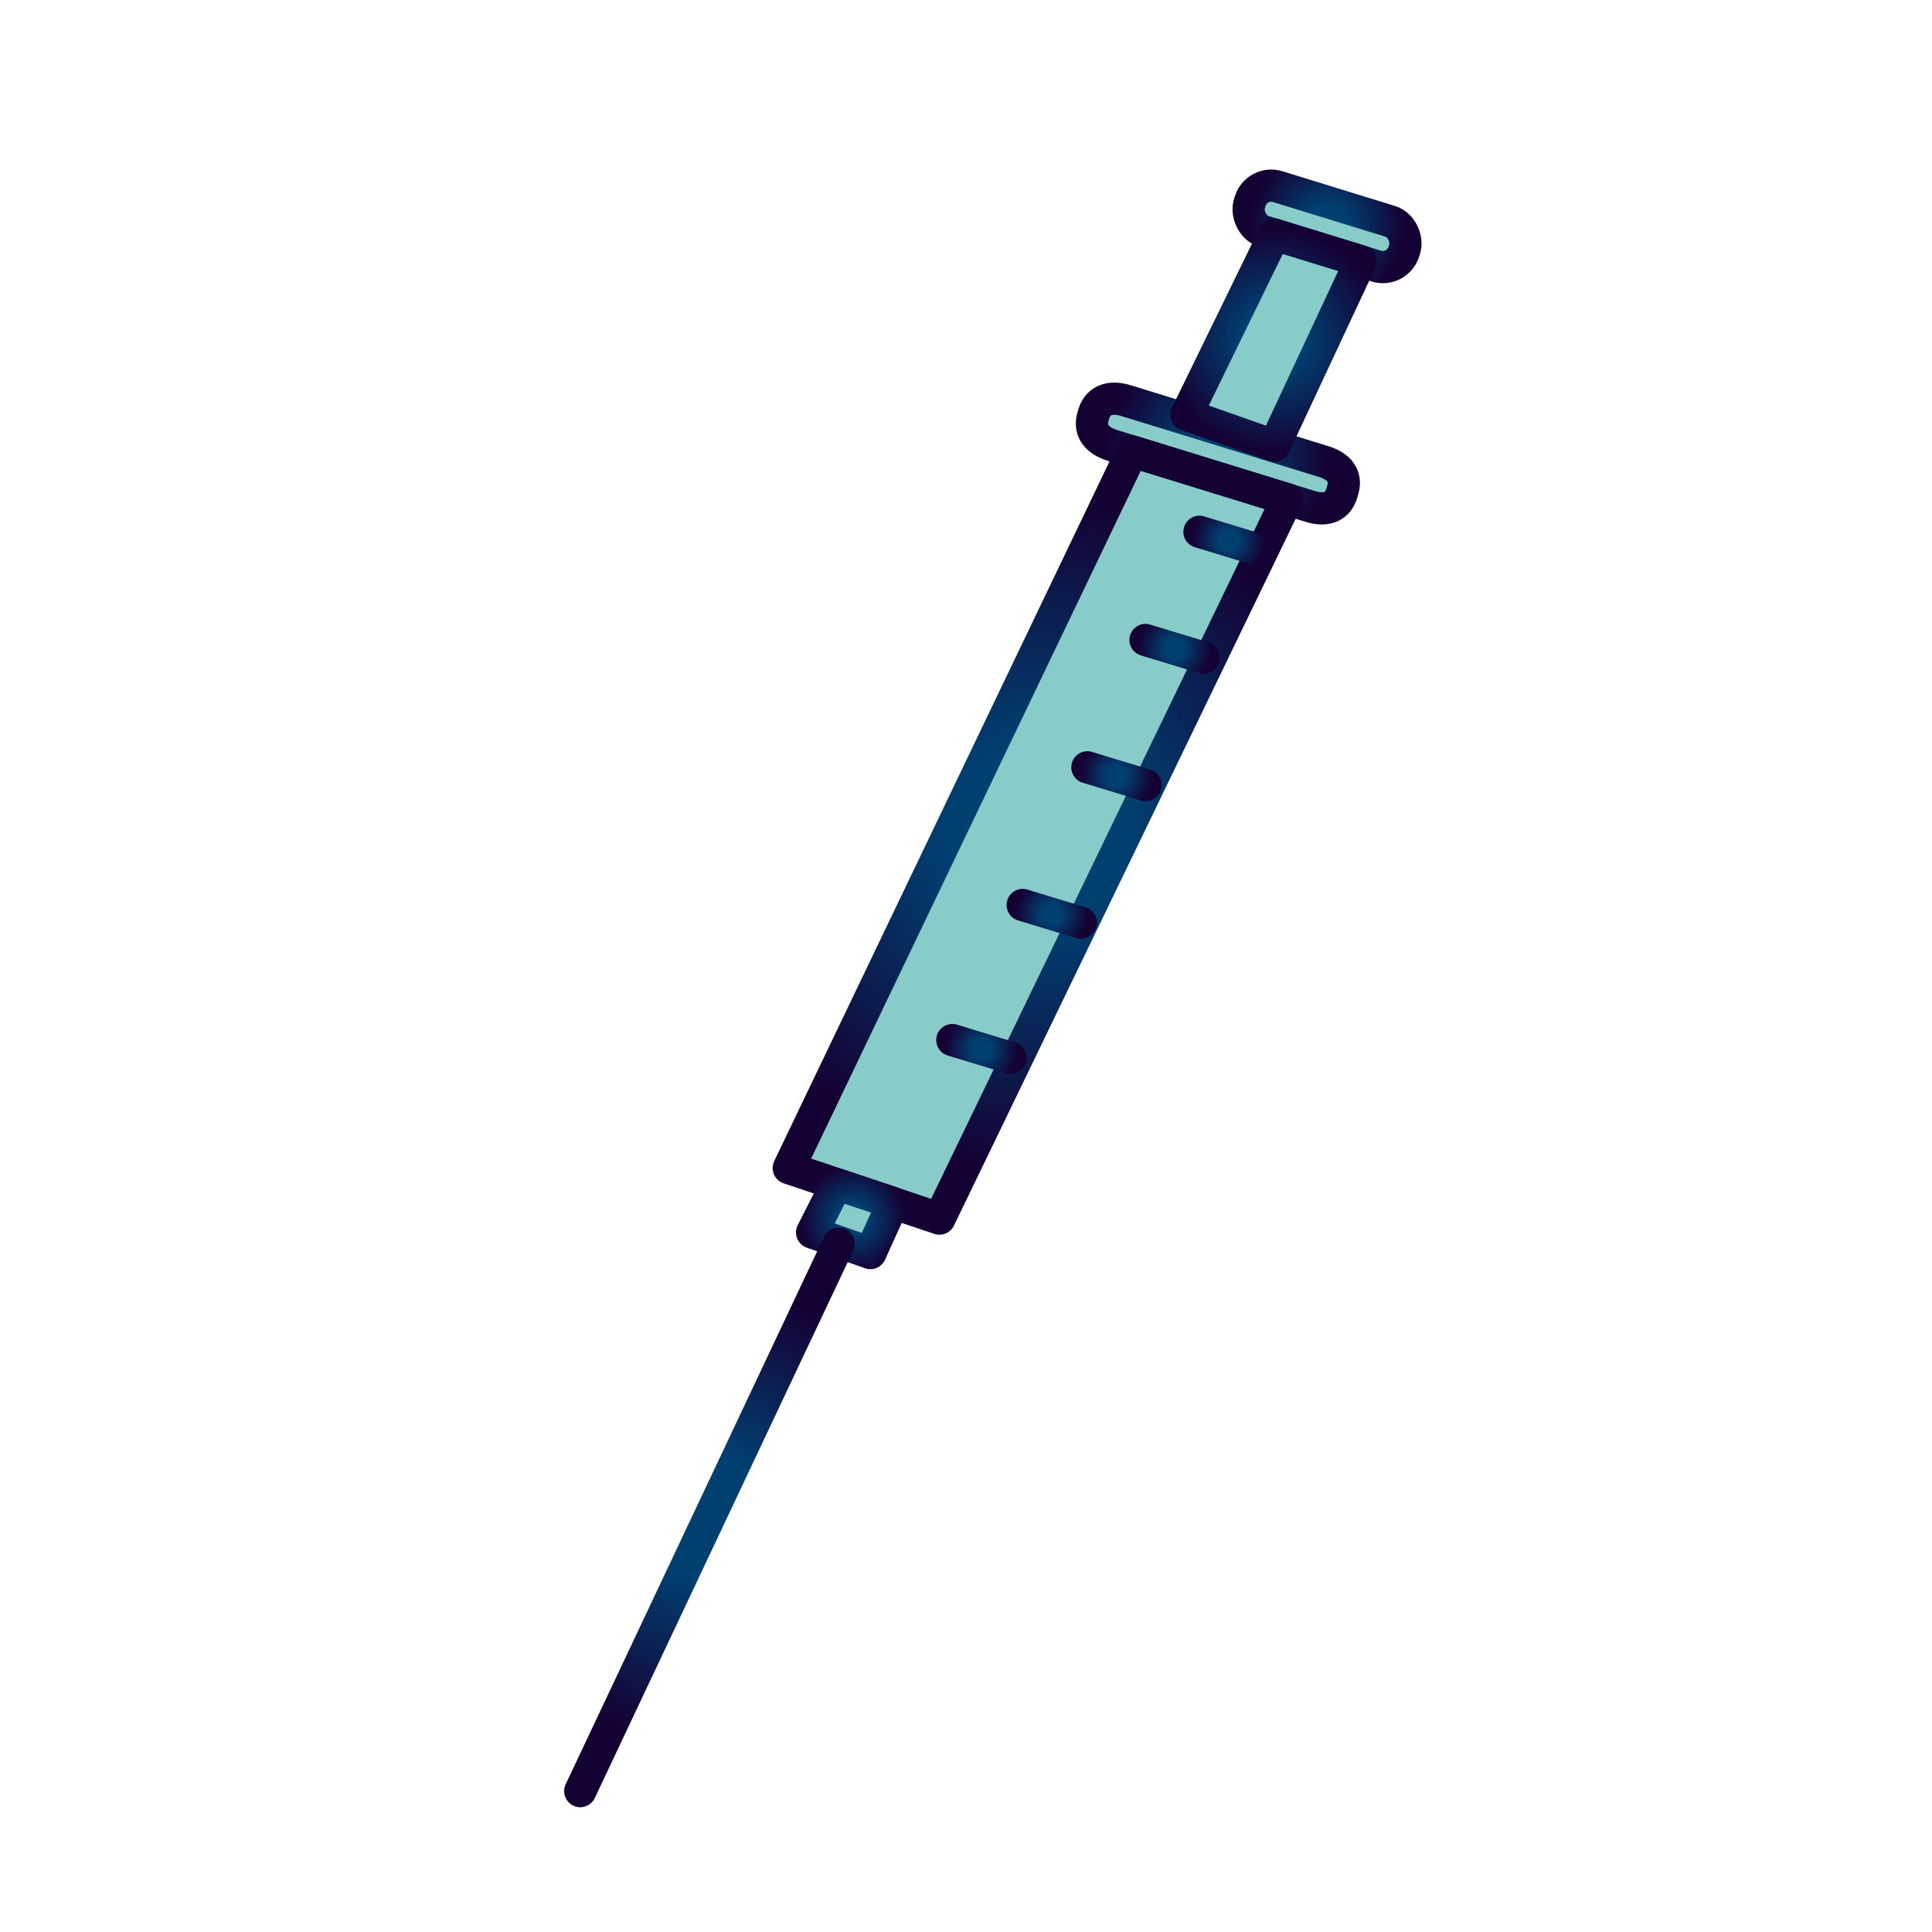 <?xml version="1.0" encoding="UTF-8"?>
<svg id="uuid-2571ae29-20c0-4c92-a270-9b26e5a97840" data-name="Ebene 2" xmlns="http://www.w3.org/2000/svg" xmlns:xlink="http://www.w3.org/1999/xlink" viewBox="0 0 120 120">
  <defs>
    <radialGradient id="uuid-93eafd55-e28d-4052-a72d-7412e9a46786" data-name="Unbenannter Verlauf 33" cx="82.42" cy="14.06" fx="82.42" fy="14.06" r="4.85" gradientTransform="translate(-.48 24.92) rotate(-17.14)" gradientUnits="userSpaceOnUse">
      <stop offset=".26" stop-color="#004071"/>
      <stop offset="1" stop-color="#150033"/>
    </radialGradient>
    <radialGradient id="uuid-27cd411c-4952-48dd-a113-dfa277d65108" data-name="Unbenannter Verlauf 33" cx="75.65" cy="28.17" fx="75.65" fy="28.17" r="6.97" gradientTransform="matrix(1,0,0,1,0,0)" xlink:href="#uuid-93eafd55-e28d-4052-a72d-7412e9a46786"/>
    <radialGradient id="uuid-c7c7d334-733f-49b2-9797-180d2f3f9db6" data-name="Unbenannter Verlauf 33" cx="79.1" cy="21.13" fx="79.1" fy="21.13" r="7.01" gradientTransform="matrix(1,0,0,1,0,0)" xlink:href="#uuid-93eafd55-e28d-4052-a72d-7412e9a46786"/>
    <radialGradient id="uuid-703179ba-b93a-4c1c-ad63-6b2629c720f4" data-name="Unbenannter Verlauf 33" cx="64.47" cy="51.86" fx="64.47" fy="51.86" r="21.07" gradientTransform="matrix(1,0,0,1,0,0)" xlink:href="#uuid-93eafd55-e28d-4052-a72d-7412e9a46786"/>
    <radialGradient id="uuid-1c410b75-d6e5-4fbb-9b1d-86dbb62f624d" data-name="Unbenannter Verlauf 33" cx="52.95" cy="75.69" fx="52.95" fy="75.69" r="3.33" gradientTransform="matrix(1,0,0,1,0,0)" xlink:href="#uuid-93eafd55-e28d-4052-a72d-7412e9a46786"/>
    <radialGradient id="uuid-d3f3ab43-b313-4c63-8c34-72fea591d54f" data-name="Unbenannter Verlauf 33" cx="44.06" cy="94.25" fx="44.06" fy="94.25" r="14.24" gradientTransform="matrix(1,0,0,1,0,0)" xlink:href="#uuid-93eafd55-e28d-4052-a72d-7412e9a46786"/>
    <radialGradient id="uuid-5142cb32-2c5b-4f1e-be81-2278c8e4d6f8" data-name="Unbenannter Verlauf 33" cx="76.31" cy="33.58" fx="76.31" fy="33.58" r="2.27" gradientTransform="matrix(1,0,0,1,0,0)" xlink:href="#uuid-93eafd55-e28d-4052-a72d-7412e9a46786"/>
    <radialGradient id="uuid-d0ddc1cc-d575-4c61-ae88-f3e85fbd5eca" data-name="Unbenannter Verlauf 33" cx="72.95" cy="40.3" fx="72.95" fy="40.3" r="2.27" gradientTransform="matrix(1,0,0,1,0,0)" xlink:href="#uuid-93eafd55-e28d-4052-a72d-7412e9a46786"/>
    <radialGradient id="uuid-7e956e78-c8a2-4ec7-82c6-531b41008f90" data-name="Unbenannter Verlauf 33" cx="69.34" cy="48.21" fx="69.34" fy="48.21" r="2.27" gradientTransform="matrix(1,0,0,1,0,0)" xlink:href="#uuid-93eafd55-e28d-4052-a72d-7412e9a46786"/>
    <radialGradient id="uuid-52988a00-3a7c-49a8-ba13-22224996a51a" data-name="Unbenannter Verlauf 33" cx="65.32" cy="56.76" fx="65.32" fy="56.76" r="2.27" gradientTransform="matrix(1,0,0,1,0,0)" xlink:href="#uuid-93eafd55-e28d-4052-a72d-7412e9a46786"/>
    <radialGradient id="uuid-30f47de1-8a89-491c-aa00-6ccfd577312e" data-name="Unbenannter Verlauf 33" cx="60.96" cy="65.15" fx="60.96" fy="65.15" r="2.27" gradientTransform="matrix(1,0,0,1,0,0)" xlink:href="#uuid-93eafd55-e28d-4052-a72d-7412e9a46786"/>
  </defs>
  <g id="uuid-2ec47b0b-78a9-4336-ad5d-ee53650f48eb" data-name="Icons auf Ordnern">
    <g>
      <rect x="77.4" y="12.61" width="10.04" height="2.91" rx="1.36" ry="1.36" transform="translate(7.81 -23.67) rotate(17.14)" fill="#87ccc9" stroke="url(#uuid-93eafd55-e28d-4052-a72d-7412e9a46786)" stroke-linecap="round" stroke-linejoin="round" stroke-width="2"/>
      <path d="m81.37,31.45l-12.26-3.78c-1.16-.36-1.44-1.08-1.22-1.8l.05-.17c.22-.72.86-1.17,2.02-.81l12.26,3.78c1.16.36,1.4,1.08,1.17,1.8l-.05.17c-.22.72-.82,1.17-1.98.81Z" fill="#87ccc9" stroke="url(#uuid-27cd411c-4952-48dd-a113-dfa277d65108)" stroke-linecap="round" stroke-linejoin="round" stroke-width="2"/>
      <polygon points="79.15 27.68 84.51 16.22 79.15 14.57 73.69 25.76 79.15 27.68" fill="#87ccc9" stroke="url(#uuid-c7c7d334-733f-49b2-9797-180d2f3f9db6)" stroke-linecap="round" stroke-linejoin="round" stroke-width="2"/>
      <polygon points="70.32 28.04 48.99 72.55 58.35 75.69 79.95 31.01 70.32 28.04" fill="#87ccc9" stroke="url(#uuid-703179ba-b93a-4c1c-ad63-6b2629c720f4)" stroke-linecap="round" stroke-linejoin="round" stroke-width="2"/>
      <polygon points="50.44 76.55 51.96 73.55 55.47 74.72 54.06 77.83 50.44 76.55" fill="#87ccc9" stroke="url(#uuid-1c410b75-d6e5-4fbb-9b1d-86dbb62f624d)" stroke-linecap="round" stroke-linejoin="round" stroke-width="2"/>
      <line x1="36.04" y1="111.25" x2="52.09" y2="77.24" fill="none" stroke="url(#uuid-d3f3ab43-b313-4c63-8c34-72fea591d54f)" stroke-linecap="round" stroke-linejoin="round" stroke-width="2"/>
      <line x1="74.5" y1="33.03" x2="78.11" y2="34.13" fill="none" stroke="url(#uuid-5142cb32-2c5b-4f1e-be81-2278c8e4d6f8)" stroke-linecap="round" stroke-linejoin="round" stroke-width="2"/>
      <line x1="71.15" y1="39.75" x2="74.76" y2="40.85" fill="none" stroke="url(#uuid-d0ddc1cc-d575-4c61-ae88-f3e85fbd5eca)" stroke-linecap="round" stroke-linejoin="round" stroke-width="2"/>
      <line x1="67.54" y1="47.66" x2="71.15" y2="48.76" fill="none" stroke="url(#uuid-7e956e78-c8a2-4ec7-82c6-531b41008f90)" stroke-linecap="round" stroke-linejoin="round" stroke-width="2"/>
      <line x1="63.52" y1="56.21" x2="67.13" y2="57.31" fill="none" stroke="url(#uuid-52988a00-3a7c-49a8-ba13-22224996a51a)" stroke-linecap="round" stroke-linejoin="round" stroke-width="2"/>
      <line x1="59.15" y1="64.6" x2="62.76" y2="65.7" fill="none" stroke="url(#uuid-30f47de1-8a89-491c-aa00-6ccfd577312e)" stroke-linecap="round" stroke-linejoin="round" stroke-width="2"/>
    </g>
    <rect width="120" height="120" fill="none"/>
  </g>
</svg>